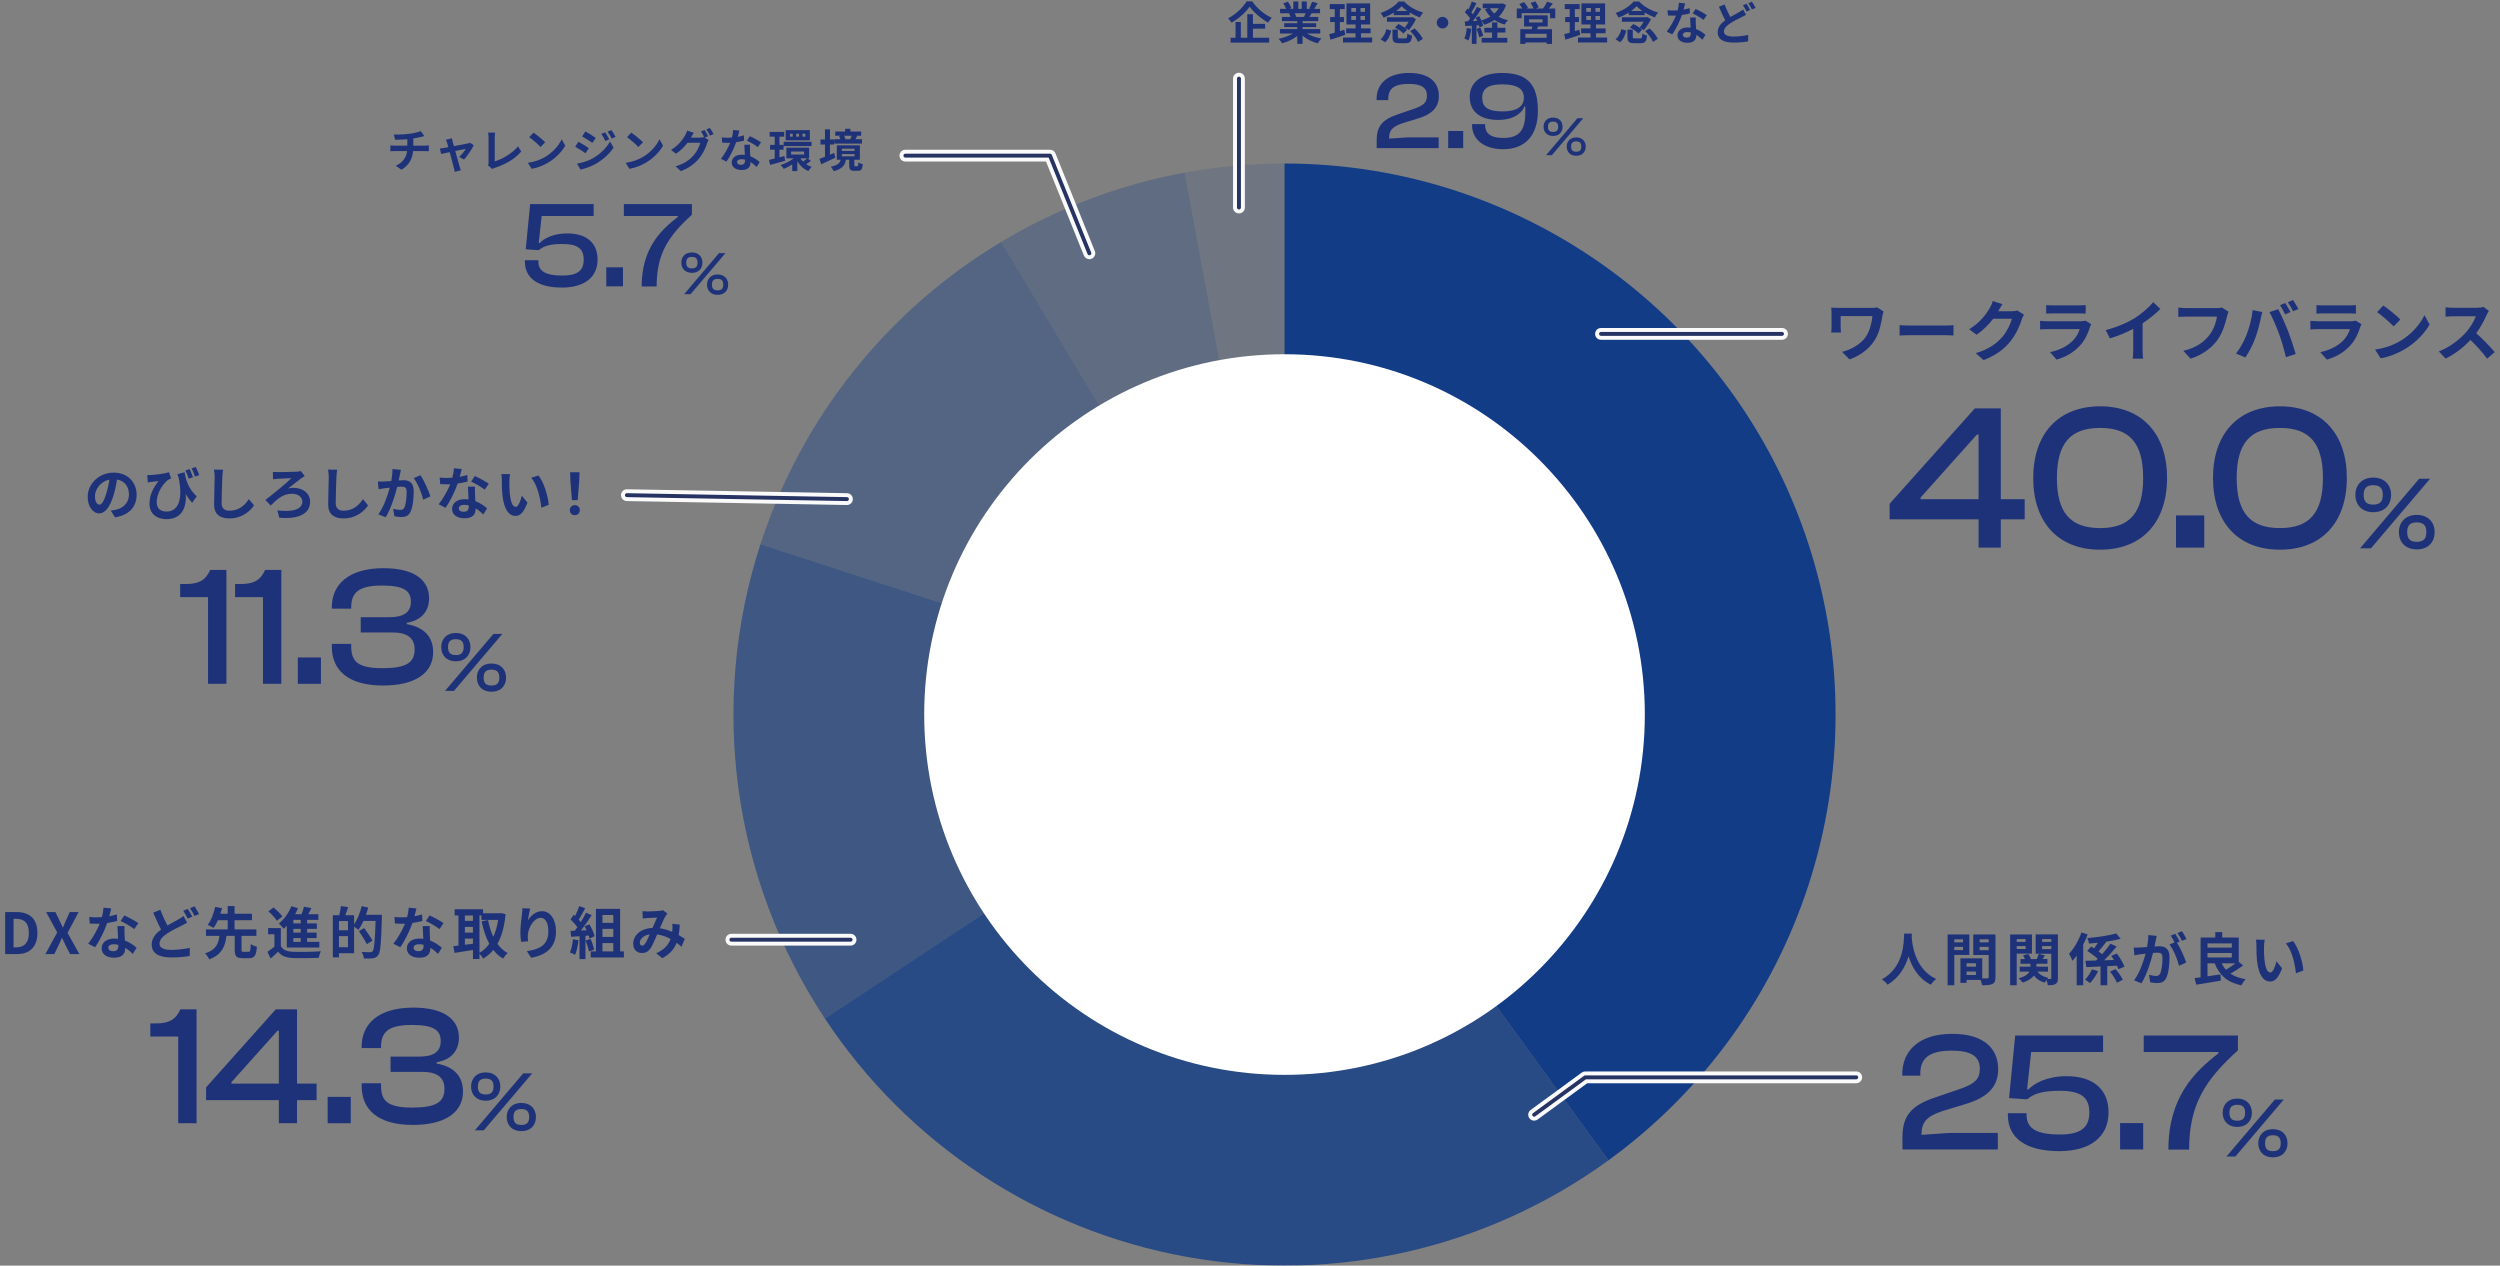 <?xml version="1.0" encoding="utf-8"?>
<!-- Generator: Adobe Illustrator 16.0.0, SVG Export Plug-In . SVG Version: 6.00 Build 0)  -->
<!DOCTYPE svg PUBLIC "-//W3C//DTD SVG 1.1//EN" "http://www.w3.org/Graphics/SVG/1.1/DTD/svg11.dtd">
<svg version="1.1" id="レイヤー_1" xmlns="http://www.w3.org/2000/svg" xmlns:xlink="http://www.w3.org/1999/xlink" x="0px"
	 y="0px" width="635.138px" height="321.531px" viewBox="0 0 635.138 321.531" enable-background="new 0 0 635.138 321.531"
	 xml:space="preserve">
<rect x="0" y="0" width="635.138" height="321.531" fill="#808080" stroke="none"/>
<path fill="#123C86" d="M326.334,41.542c60.648,0,114.4,39.053,133.142,96.734c18.743,57.681-1.788,120.87-50.854,156.519
	l-82.287-113.258V41.542z"/>
<g opacity="0.8">
	<g>
		<defs>
			<rect id="SVGID_1_" x="209.568" y="181.537" width="199.053" height="139.994"/>
		</defs>
		<clipPath id="SVGID_2_">
			<use xlink:href="#SVGID_1_"  overflow="visible"/>
		</clipPath>
		<path clip-path="url(#SVGID_2_)" fill="#123C86" d="M408.621,294.795c-30.902,22.451-69.637,31.301-107.223,24.496
			c-37.586-6.803-70.76-28.669-91.831-60.528l116.766-77.226L408.621,294.795z"/>
	</g>
</g>
<g opacity="0.6">
	<g>
		<defs>
			<rect id="SVGID_3_" x="186.338" y="138.275" width="139.996" height="120.489"/>
		</defs>
		<clipPath id="SVGID_4_">
			<use xlink:href="#SVGID_3_"  overflow="visible"/>
		</clipPath>
		<path clip-path="url(#SVGID_4_)" fill="#123C86" d="M209.567,258.765c-23.527-35.572-29.556-79.928-16.377-120.489l133.144,43.261
			L209.567,258.765z"/>
	</g>
</g>
<g opacity="0.4">
	<g>
		<defs>
			<rect id="SVGID_5_" x="193.191" y="61.487" width="133.143" height="120.05"/>
		</defs>
		<clipPath id="SVGID_6_">
			<use xlink:href="#SVGID_5_"  overflow="visible"/>
		</clipPath>
		<path clip-path="url(#SVGID_6_)" fill="#123C86" d="M193.191,138.276c10.441-32.133,32.151-59.407,61.124-76.788l72.018,120.049
			L193.191,138.276z"/>
	</g>
</g>
<g opacity="0.3">
	<g>
		<defs>
			<rect id="SVGID_7_" x="254.315" y="43.859" width="72.019" height="137.678"/>
		</defs>
		<clipPath id="SVGID_8_">
			<use xlink:href="#SVGID_7_"  overflow="visible"/>
		</clipPath>
		<path clip-path="url(#SVGID_8_)" fill="#123C86" d="M254.315,61.488c14.37-8.621,30.171-14.591,46.651-17.628l25.368,137.677
			L254.315,61.488z"/>
	</g>
</g>
<g opacity="0.15">
	<g>
		<defs>
			<rect id="SVGID_9_" x="300.966" y="41.542" width="25.368" height="139.995"/>
		</defs>
		<clipPath id="SVGID_10_">
			<use xlink:href="#SVGID_9_"  overflow="visible"/>
		</clipPath>
		<path clip-path="url(#SVGID_10_)" fill="#123C86" d="M300.966,43.859c8.368-1.542,16.858-2.317,25.368-2.317v139.994
			L300.966,43.859z"/>
	</g>
</g>
<path fill="#FFFFFF" d="M417.876,181.537c0,50.555-40.982,91.538-91.538,91.538s-91.539-40.983-91.539-91.538
	c0-50.555,40.983-91.539,91.539-91.539S417.876,130.982,417.876,181.537"/>
<g>
	<path fill="#1E327A" d="M478.232,80.256c-0.303,1.764-0.689,4.2-2,6.233c-1.394,2.201-3.679,3.881-6.367,4.821l-1.881-1.915
		c2.268-0.554,4.854-1.949,6.182-4.049c0.841-1.361,1.361-3.226,1.529-5.04h-8.064v2.806c0,0.252,0.018,0.857,0.067,1.377h-2.47
		c0.051-0.521,0.084-0.924,0.084-1.377v-3.545c0-0.454-0.033-0.974-0.084-1.411c0.538,0.034,1.277,0.067,2.066,0.067h8.03
		c0.571,0,1.143-0.034,1.597-0.118l1.612,1.025C478.434,79.383,478.282,80.021,478.232,80.256z"/>
	<path fill="#1E327A" d="M485.305,82.709h9.021c0.79,0,1.529-0.067,1.966-0.101v2.638c-0.403-0.017-1.26-0.084-1.966-0.084h-9.021
		c-0.957,0-2.083,0.033-2.704,0.084v-2.638C483.205,82.659,484.432,82.709,485.305,82.709z"/>
	<path fill="#1E327A" d="M507.699,78.997c-0.017,0.033-0.033,0.05-0.051,0.084h3.377c0.521,0,1.075-0.084,1.462-0.202l1.714,1.058
		c-0.186,0.319-0.42,0.79-0.555,1.21c-0.454,1.495-1.411,3.729-2.923,5.611c-1.597,1.949-3.629,3.495-6.788,4.738l-1.981-1.781
		c3.443-1.025,5.309-2.486,6.77-4.15c1.143-1.31,2.117-3.326,2.386-4.586h-4.721c-1.125,1.462-2.587,2.94-4.233,4.066l-1.882-1.395
		c2.94-1.797,4.401-3.965,5.242-5.41c0.252-0.42,0.604-1.193,0.756-1.764l2.452,0.806C508.338,77.871,507.9,78.627,507.699,78.997z"
		/>
	<path fill="#1E327A" d="M530.968,83.079c-0.504,1.63-1.227,3.259-2.486,4.654c-1.697,1.881-3.848,3.024-5.998,3.629l-1.663-1.898
		c2.521-0.521,4.536-1.63,5.813-2.94c0.907-0.924,1.429-1.966,1.73-2.907h-8.114c-0.403,0-1.243,0.017-1.948,0.084v-2.184
		c0.705,0.05,1.428,0.101,1.948,0.101h8.316c0.537,0,0.991-0.067,1.227-0.168l1.495,0.924
		C531.169,82.592,531.035,82.894,530.968,83.079z M521.593,77.585h6.469c0.521,0,1.344-0.017,1.814-0.084v2.167
		c-0.454-0.034-1.243-0.05-1.849-0.05h-6.435c-0.537,0-1.26,0.017-1.747,0.05v-2.167C520.316,77.568,521.022,77.585,521.593,77.585z
		"/>
	<path fill="#1E327A" d="M542.307,80.844c1.73-1.075,3.646-2.755,4.738-4.082l1.814,1.73c-1.277,1.26-2.89,2.571-4.52,3.646v6.787
		c0,0.739,0.033,1.781,0.151,2.201h-2.654c0.066-0.403,0.117-1.461,0.117-2.201v-5.376c-1.73,0.907-3.864,1.814-5.931,2.419
		l-1.058-2.117C537.973,83.079,540.442,81.987,542.307,80.844z"/>
	<path fill="#1E327A" d="M565.794,80.374c-0.387,1.646-1.126,4.25-2.52,6.115c-1.529,2.016-3.764,3.679-6.754,4.637l-1.831-1.999
		c3.326-0.79,5.225-2.251,6.585-3.948c1.109-1.395,1.748-3.31,1.966-4.737h-7.828c-0.757,0-1.563,0.033-2,0.067V78.14
		c0.504,0.05,1.462,0.134,2.017,0.134h7.762c0.336,0,0.873-0.017,1.327-0.134l1.646,1.058
		C566.013,79.534,565.878,80.021,565.794,80.374z"/>
	<path fill="#1E327A" d="M572.295,78.778l2.453,0.504c-0.151,0.487-0.336,1.311-0.403,1.68c-0.235,1.176-0.84,3.495-1.428,5.057
		c-0.604,1.63-1.596,3.545-2.486,4.805l-2.353-0.991c1.059-1.378,2.05-3.192,2.621-4.67
		C571.455,83.28,572.094,80.912,572.295,78.778z M576.563,79.282l2.234-0.722c0.688,1.293,1.848,3.881,2.486,5.51
		c0.588,1.512,1.479,4.2,1.949,5.863l-2.487,0.807c-0.47-2-1.075-4.116-1.747-5.931C578.36,83.045,577.268,80.559,576.563,79.282z
		 M581.904,79.282l-1.344,0.588c-0.353-0.689-0.856-1.697-1.311-2.335l1.327-0.554C580.998,77.602,581.586,78.66,581.904,79.282z
		 M583.921,78.509l-1.344,0.571c-0.336-0.689-0.891-1.68-1.345-2.302l1.327-0.554C582.997,76.863,583.618,77.921,583.921,78.509z"/>
	<path fill="#1E327A" d="M599.629,83.079c-0.504,1.63-1.227,3.259-2.486,4.654c-1.697,1.881-3.848,3.024-5.998,3.629l-1.663-1.898
		c2.521-0.521,4.536-1.63,5.813-2.94c0.907-0.924,1.429-1.966,1.73-2.907h-8.114c-0.403,0-1.243,0.017-1.948,0.084v-2.184
		c0.705,0.05,1.428,0.101,1.948,0.101h8.316c0.537,0,0.991-0.067,1.227-0.168l1.495,0.924
		C599.83,82.592,599.696,82.894,599.629,83.079z M590.254,77.585h6.469c0.521,0,1.344-0.017,1.814-0.084v2.167
		c-0.454-0.034-1.243-0.05-1.849-0.05h-6.435c-0.537,0-1.26,0.017-1.747,0.05v-2.167C588.978,77.568,589.684,77.585,590.254,77.585z
		"/>
	<path fill="#1E327A" d="M609.826,86.607c2.873-1.697,5.057-4.268,6.115-6.535l1.311,2.369c-1.276,2.268-3.511,4.586-6.216,6.216
		c-1.697,1.025-3.864,1.966-6.232,2.369l-1.411-2.217C606.013,88.438,608.197,87.581,609.826,86.607z M609.826,81.18l-1.713,1.748
		c-0.874-0.941-2.974-2.772-4.2-3.629l1.579-1.68C606.668,78.408,608.853,80.156,609.826,81.18z"/>
	<path fill="#1E327A" d="M631.733,80.038c-0.571,1.31-1.512,3.108-2.638,4.62c1.664,1.445,3.696,3.595,4.688,4.805l-1.915,1.663
		c-1.092-1.512-2.654-3.226-4.233-4.754c-1.781,1.881-4.016,3.629-6.317,4.721l-1.73-1.814c2.705-1.008,5.31-3.058,6.889-4.821
		c1.108-1.26,2.134-2.923,2.503-4.116h-5.695c-0.705,0-1.63,0.101-1.982,0.118v-2.386c0.454,0.067,1.479,0.118,1.982,0.118h5.931
		c0.723,0,1.395-0.101,1.73-0.218l1.377,1.025C632.188,79.181,631.885,79.702,631.733,80.038z"/>
</g>
<rect fill="none" width="635.138" height="321.531"/>
<g>
	<path fill="#1E327A" d="M502.664,139.125v-7.18h-22.597v-3.959l21.646-24.233h6.6v23.072h6.071v5.121h-6.071v7.18H502.664z
		 M502.664,126.824v-16.419h-0.422l-14.308,15.997v0.422H502.664z"/>
	<path fill="#1E327A" d="M516.552,121.438c0-11.192,6.335-18.214,17-18.214s17,7.022,17,18.214c0,11.246-6.335,18.214-17,18.214
		S516.552,132.684,516.552,121.438z M544.48,121.438c0-8.817-3.379-12.724-10.929-12.724s-10.981,3.907-10.981,12.724
		s3.432,12.724,10.981,12.724S544.48,130.255,544.48,121.438z"/>
	<path fill="#1E327A" d="M552.825,139.125v-8.183h7.18v8.183H552.825z"/>
	<path fill="#1E327A" d="M562.224,121.438c0-11.192,6.335-18.214,17-18.214s17,7.022,17,18.214c0,11.246-6.335,18.214-17,18.214
		S562.224,132.684,562.224,121.438z M590.152,121.438c0-8.817-3.379-12.724-10.929-12.724s-10.981,3.907-10.981,12.724
		s3.432,12.724,10.981,12.724S590.152,130.255,590.152,121.438z"/>
</g>
<g>
	<path fill="#1E327A" d="M598.392,125.718c0-2.429,1.61-4.382,4.54-4.382c2.957,0,4.54,1.954,4.54,4.382
		c0,2.481-1.583,4.408-4.54,4.408C600.002,130.126,598.392,128.2,598.392,125.718z M599.579,139.313l15.021-17.687h2.771
		l-15.021,17.687H599.579z M605.36,125.718c0-1.61-0.66-2.455-2.429-2.455s-2.429,0.845-2.429,2.455c0,1.637,0.66,2.481,2.429,2.481
		S605.36,127.355,605.36,125.718z M609.452,135.195c0-2.455,1.61-4.382,4.54-4.382c2.957,0,4.54,1.927,4.54,4.382
		c0,2.481-1.583,4.382-4.54,4.382C611.063,139.577,609.452,137.676,609.452,135.195z M616.421,135.195
		c0-1.637-0.66-2.481-2.429-2.481s-2.429,0.845-2.429,2.481s0.66,2.455,2.429,2.455S616.421,136.832,616.421,135.195z"/>
</g>
<g>
	<path fill="#1E327A" d="M485.718,237.182c-0.015,0.23-0.029,0.519-0.044,0.821c0.115,1.987,0.836,8.196,6.209,10.717
		c-0.533,0.403-1.052,0.993-1.325,1.454c-3.256-1.613-4.869-4.58-5.676-7.23c-0.777,2.593-2.29,5.373-5.329,7.23
		c-0.303-0.446-0.864-0.965-1.44-1.368c5.747-3.183,5.546-9.723,5.646-11.624H485.718z"/>
	<path fill="#1E327A" d="M496.501,242.598v7.706h-1.699v-12.906h5.517v5.2H496.501z M496.501,238.637v0.764h2.219v-0.764H496.501z
		 M498.72,241.373v-0.82h-2.219v0.82H498.72z M506.959,248.273c0,0.922-0.188,1.426-0.764,1.699
		c-0.562,0.288-1.397,0.331-2.636,0.331c-0.044-0.36-0.202-0.893-0.375-1.339h-3.572v0.734h-1.556v-6.223h0.706v-0.015l4.84,0.015
		v5.099c0.562,0.015,1.095,0.015,1.282,0c0.259,0,0.346-0.086,0.346-0.316v-5.632h-3.918v-5.229h5.646V248.273z M501.989,244.729
		h-2.377v0.864h2.377V244.729z M501.989,247.711v-0.893h-2.377v0.893H501.989z M502.939,238.637v0.764h2.291v-0.764H502.939z
		 M505.23,241.402v-0.85h-2.291v0.85H505.23z"/>
	<path fill="#1E327A" d="M512.356,242.267v8.037h-1.671v-12.906h5.545v4.869H512.356z M512.356,238.579v0.706h2.261v-0.706H512.356z
		 M514.617,241.1v-0.749h-2.261v0.749H514.617z M522.828,248.489c0,0.792-0.13,1.224-0.591,1.498
		c-0.461,0.273-1.095,0.316-1.987,0.316c-0.029-0.36-0.188-0.907-0.346-1.339c-0.173,0.244-0.346,0.489-0.447,0.691
		c-1.195-0.346-2.088-0.951-2.722-1.815c-0.505,0.677-1.383,1.311-2.881,1.801c-0.202-0.317-0.648-0.836-0.994-1.109
		c1.613-0.433,2.377-1.052,2.723-1.686h-2.464v-1.253h2.723v-0.749h-2.521v-1.195h1.124c-0.13-0.317-0.289-0.648-0.476-0.937
		l1.311-0.36c0.288,0.375,0.562,0.894,0.691,1.297h1.498c0.173-0.433,0.374-0.951,0.489-1.312l1.57,0.404
		c-0.216,0.316-0.432,0.633-0.619,0.907h1.253v1.195h-2.794v0.749h2.938v1.253h-2.68c0.576,0.778,1.527,1.34,2.751,1.57
		c-0.086,0.087-0.187,0.188-0.273,0.303c0.346,0.015,0.678,0.015,0.807,0c0.173,0,0.23-0.072,0.23-0.245v-6.165h-3.961v-4.912h5.646
		V248.489z M518.81,238.579v0.706h2.333v-0.706H518.81z M521.143,241.129v-0.778h-2.333v0.778H521.143z"/>
	<path fill="#1E327A" d="M530.385,237.383c-0.316,0.865-0.705,1.758-1.138,2.622v10.299h-1.656v-7.533
		c-0.346,0.489-0.706,0.937-1.066,1.325c-0.144-0.403-0.604-1.368-0.878-1.771c1.253-1.325,2.448-3.371,3.154-5.431L530.385,237.383
		z M533.05,246.746c-0.548,1.052-1.311,2.232-2.06,3.011c-0.332-0.274-0.908-0.648-1.282-0.851c0.691-0.705,1.397-1.814,1.757-2.65
		L533.05,246.746z M535.354,245.464v4.84h-1.7v-4.768l-3.601,0.173l-0.245-1.613l2.693-0.072c0.145-0.144,0.289-0.273,0.433-0.432
		c-0.691-0.648-1.786-1.44-2.665-2.017l0.994-1.109c0.245,0.144,0.504,0.303,0.764,0.476c0.316-0.433,0.648-0.937,0.95-1.426
		c-0.763,0.071-1.526,0.144-2.247,0.201c-0.058-0.403-0.259-1.022-0.446-1.397c2.593-0.216,5.531-0.647,7.36-1.181l1.124,1.368
		c-1.095,0.303-2.377,0.533-3.702,0.734l0.058,0.029c-0.648,0.821-1.368,1.743-1.974,2.435c0.346,0.244,0.648,0.489,0.908,0.705
		c0.792-0.893,1.555-1.844,2.117-2.664l1.57,0.72c-0.951,1.181-2.089,2.435-3.17,3.5c0.807-0.028,1.643-0.058,2.479-0.086
		c-0.217-0.375-0.461-0.735-0.691-1.066l1.426-0.562c0.777,1.008,1.599,2.391,1.944,3.327l-1.541,0.663
		c-0.087-0.26-0.202-0.576-0.36-0.908L535.354,245.464z M537.457,246.185c0.691,0.821,1.527,1.959,1.858,2.722l-1.498,0.764
		c-0.288-0.777-1.065-1.959-1.757-2.823L537.457,246.185z"/>
	<path fill="#1E327A" d="M547.666,238.968c-0.087,0.433-0.202,0.965-0.303,1.483c0.49-0.028,0.907-0.058,1.21-0.058
		c1.526,0,2.607,0.677,2.607,2.751c0,1.7-0.202,4.033-0.821,5.287c-0.476,1.008-1.268,1.325-2.362,1.325
		c-0.548,0-1.239-0.101-1.729-0.202l-0.303-1.901c0.548,0.159,1.383,0.303,1.758,0.303c0.489,0,0.85-0.144,1.08-0.619
		c0.389-0.821,0.591-2.564,0.591-3.99c0-1.152-0.504-1.311-1.397-1.311c-0.23,0-0.591,0.028-1.009,0.058
		c-0.547,2.189-1.613,5.604-2.938,7.721l-1.873-0.749c1.397-1.888,2.391-4.797,2.924-6.771c-0.519,0.058-0.979,0.115-1.238,0.145
		c-0.418,0.072-1.167,0.173-1.613,0.244l-0.173-1.959c0.532,0.044,1.008,0.015,1.541,0c0.446-0.014,1.124-0.057,1.858-0.129
		c0.201-1.08,0.331-2.132,0.303-3.039l2.146,0.216C547.839,238.146,547.738,238.607,547.666,238.968z M553.773,239.198l-0.706,0.303
		c0.864,1.339,1.944,3.745,2.348,5.026l-1.829,0.836c-0.375-1.599-1.397-4.134-2.42-5.401l1.297-0.562
		c-0.289-0.548-0.648-1.239-0.98-1.7l1.139-0.476C552.98,237.758,553.5,238.665,553.773,239.198z M555.487,238.535l-1.138,0.49
		c-0.303-0.591-0.764-1.44-1.167-1.988l1.152-0.461C554.709,237.124,555.242,238.031,555.487,238.535z"/>
	<path fill="#1E327A" d="M569.887,245.263c-0.979,0.749-2.175,1.513-3.227,2.089c1.008,0.691,2.29,1.166,3.86,1.426
		c-0.374,0.359-0.85,1.08-1.08,1.556c-3.587-0.749-5.575-2.55-6.784-5.589h-1.83v3.299c1.066-0.145,2.204-0.317,3.299-0.505
		l0.101,1.599c-2.189,0.39-4.537,0.735-6.266,1.023l-0.418-1.671c0.461-0.058,0.966-0.115,1.527-0.202v-10.098h3.73v-1.383h1.771
		v1.383h4.192v6.194L569.887,245.263z M560.826,239.674v1.065h6.18v-1.065H560.826z M560.826,243.246h6.18v-1.139h-6.18V243.246z
		 M564.428,244.744c0.288,0.604,0.648,1.152,1.095,1.627c0.777-0.461,1.656-1.051,2.376-1.627H564.428z"/>
	<path fill="#1E327A" d="M575.184,240.509c-0.015,0.937,0,2.017,0.086,3.054c0.202,2.074,0.635,3.5,1.542,3.5
		c0.677,0,1.253-1.685,1.526-2.837l1.44,1.757c-0.95,2.507-1.858,3.385-3.011,3.385c-1.584,0-2.952-1.426-3.355-5.286
		c-0.145-1.325-0.158-3.011-0.158-3.889c0-0.403-0.029-1.022-0.115-1.47l2.218,0.029
		C575.256,239.271,575.184,240.105,575.184,240.509z M585.18,246.545l-1.887,0.734c-0.23-2.319-0.994-5.819-2.563-7.605l1.829-0.591
		C583.927,240.739,585.021,244.341,585.18,246.545z"/>
</g>
<g>
	<path fill="#1E327A" d="M483.326,292.023v-3.067c0-5.356,2.116-8.034,8.078-10.064l6.911-2.376
		c3.456-1.253,4.666-2.419,4.666-4.968c0-3.067-1.987-4.622-7.171-4.622c-5.789,0-7.948,2.03-7.948,5.831v0.519h-4.579v-0.432
		c0-5.356,3.672-10.194,12.7-10.194c8.207,0,11.663,3.888,11.663,8.984c0,4.752-3.067,7.258-8.164,8.813l-6.091,1.857
		c-3.889,1.34-5.228,2.722-5.228,6.005l6.998-0.476h12.397v4.19H483.326z"/>
	<path fill="#1E327A" d="M510.11,283.298v-0.476h4.752v0.476c0,3.412,2.592,4.924,8.38,4.924c5.185,0,7.56-1.555,7.56-5.615
		c0-3.975-2.289-5.486-7.56-5.486c-4.146,0-6.565,0.691-8.207,2.16l-0.303-0.087v0.087l-4.319-0.303l1.555-15.896h22.333v4.19
		h-18.272l-1.036,9.46l0.346,0.043c1.469-1.598,4.838-3.369,9.633-3.369c6.738,0,10.713,3.24,10.713,9.201
		c0,6.004-4.363,9.849-12.527,9.849C514.689,292.455,510.11,289.129,510.11,283.298z"/>
	<path fill="#1E327A" d="M538.621,292.023v-6.695h5.875v6.695H538.621z"/>
	<path fill="#1E327A" d="M550.89,292.066c0-13.435,6.782-19.871,12.7-24.449v-0.346h-18.964v-4.19h23.932v3.758
		c-8.337,7.56-12.397,13.78-12.397,25.228H550.89z"/>
</g>
<g>
	<path fill="#1E327A" d="M564.674,282.692c0-1.988,1.318-3.587,3.717-3.587c2.42,0,3.717,1.599,3.717,3.587
		c0,2.03-1.297,3.608-3.717,3.608C565.992,286.301,564.674,284.723,564.674,282.692z M565.646,293.819l12.294-14.477h2.269
		l-12.294,14.477H565.646z M570.379,282.692c0-1.318-0.541-2.01-1.988-2.01s-1.988,0.691-1.988,2.01c0,1.339,0.541,2.03,1.988,2.03
		S570.379,284.031,570.379,282.692z M573.728,290.449c0-2.01,1.317-3.587,3.716-3.587c2.42,0,3.717,1.577,3.717,3.587
		c0,2.03-1.297,3.586-3.717,3.586C575.045,294.035,573.728,292.479,573.728,290.449z M579.432,290.449
		c0-1.34-0.54-2.031-1.988-2.031c-1.447,0-1.987,0.691-1.987,2.031c0,1.339,0.54,2.009,1.987,2.009
		C578.892,292.458,579.432,291.788,579.432,290.449z"/>
</g>
<g>
	<path fill="#1E327A" d="M103.973,33.999c1.152-0.161,2.327-0.426,2.903-0.691l0.945,1.267c-0.392,0.092-0.691,0.173-0.887,0.219
		c-0.564,0.15-1.244,0.276-1.936,0.38v1.832h2.903c0.253,0,0.795-0.046,1.048-0.069v1.486c-0.311-0.023-0.703-0.046-1.014-0.046
		h-2.984c-0.173,1.936-1.002,3.571-2.949,4.746l-1.463-1.002c1.751-0.807,2.673-2.039,2.892-3.744h-3.168
		c-0.357,0-0.783,0.023-1.083,0.046v-1.486c0.311,0.034,0.703,0.069,1.06,0.069h3.249V35.37c-1.106,0.092-2.315,0.126-3.087,0.15
		l-0.357-1.336C100.92,34.206,102.706,34.183,103.973,33.999z"/>
	<path fill="#1E327A" d="M115.009,36.015c0.081,0.276,0.185,0.668,0.311,1.118c1.463-0.277,3.076-0.588,3.525-0.691
		c0.207-0.035,0.426-0.104,0.587-0.184l0.922,0.656c-0.484,1.014-1.647,2.742-2.454,3.606l-1.267-0.633
		c0.587-0.53,1.394-1.509,1.705-2.074c-0.277,0.046-1.429,0.288-2.673,0.542c0.438,1.59,0.933,3.364,1.106,3.963
		c0.069,0.196,0.219,0.714,0.311,0.945l-1.567,0.392c-0.035-0.311-0.115-0.691-0.208-1.014c-0.172-0.622-0.645-2.419-1.06-3.986
		c-0.968,0.208-1.809,0.38-2.154,0.461l-0.357-1.382c0.369-0.035,0.68-0.069,1.06-0.139c0.161-0.023,0.576-0.092,1.106-0.196
		c-0.115-0.449-0.219-0.818-0.299-1.071c-0.081-0.299-0.196-0.576-0.323-0.818l1.543-0.369
		C114.871,35.404,114.939,35.715,115.009,36.015z"/>
	<path fill="#1E327A" d="M124.121,41.245v-6.244c0-0.438-0.057-0.979-0.126-1.313h1.809c-0.069,0.449-0.115,0.864-0.115,1.313v5.991
		c1.878-0.542,4.447-2.016,5.921-3.813l0.818,1.302c-1.579,1.89-3.963,3.26-6.682,4.147c-0.161,0.058-0.415,0.138-0.68,0.311
		l-1.094-0.945C124.11,41.706,124.121,41.51,124.121,41.245z"/>
	<path fill="#1E327A" d="M138.51,39.862c1.97-1.164,3.468-2.926,4.193-4.481l0.899,1.625c-0.875,1.555-2.408,3.145-4.263,4.263
		c-1.164,0.703-2.65,1.348-4.274,1.625l-0.968-1.521C135.895,41.118,137.393,40.531,138.51,39.862z M138.51,36.142l-1.175,1.198
		c-0.599-0.645-2.039-1.901-2.88-2.488l1.083-1.152C136.344,34.241,137.842,35.438,138.51,36.142z"/>
	<path fill="#1E327A" d="M149.592,37.639l-0.841,1.29c-0.656-0.46-1.854-1.232-2.626-1.647l0.83-1.267
		C147.737,36.429,149.004,37.224,149.592,37.639z M150.514,40.266c1.958-1.094,3.571-2.673,4.481-4.32l0.887,1.566
		c-1.06,1.602-2.696,3.053-4.574,4.147c-1.175,0.657-2.834,1.233-3.848,1.417l-0.864-1.509
		C147.887,41.349,149.27,40.957,150.514,40.266z M151.355,35.036l-0.853,1.267c-0.646-0.449-1.843-1.221-2.604-1.647l0.83-1.267
		C149.488,33.803,150.756,34.609,151.355,35.036z M154.788,35.393l-1.002,0.426c-0.334-0.726-0.599-1.221-1.014-1.809l0.967-0.403
		C154.062,34.091,154.523,34.863,154.788,35.393z M156.401,34.771l-0.979,0.438c-0.369-0.726-0.657-1.175-1.083-1.751l0.979-0.403
		C155.675,33.515,156.124,34.264,156.401,34.771z"/>
	<path fill="#1E327A" d="M163.358,39.862c1.97-1.164,3.468-2.926,4.193-4.481l0.899,1.625c-0.875,1.555-2.408,3.145-4.263,4.263
		c-1.164,0.703-2.65,1.348-4.274,1.625l-0.968-1.521C160.743,41.118,162.241,40.531,163.358,39.862z M163.358,36.142l-1.175,1.198
		c-0.599-0.645-2.039-1.901-2.88-2.488l1.083-1.152C161.193,34.241,162.69,35.438,163.358,36.142z"/>
	<path fill="#1E327A" d="M179.901,34.598l-0.852,0.357l0.979,0.599c-0.127,0.219-0.288,0.542-0.38,0.83
		c-0.311,1.025-0.968,2.558-2.016,3.836c-1.094,1.348-2.477,2.396-4.643,3.26l-1.359-1.221c2.35-0.703,3.629-1.705,4.643-2.857
		c0.784-0.887,1.452-2.281,1.636-3.134h-3.237c-0.772,1.002-1.774,2.016-2.915,2.788l-1.291-0.968
		c2.016-1.221,3.03-2.719,3.594-3.709c0.173-0.276,0.415-0.807,0.519-1.198l1.693,0.553c-0.276,0.403-0.576,0.921-0.703,1.175
		c-0.011,0.023-0.023,0.035-0.035,0.058h2.304c0.357,0,0.749-0.058,1.002-0.138l0.081,0.046c-0.23-0.46-0.553-1.071-0.841-1.486
		l0.91-0.369C179.279,33.434,179.694,34.171,179.901,34.598z M181.284,34.068l-0.91,0.392c-0.242-0.484-0.611-1.152-0.933-1.59
		l0.91-0.369C180.65,32.927,181.076,33.665,181.284,34.068z"/>
	<path fill="#1E327A" d="M187.435,34.759c0.564-0.104,1.106-0.23,1.555-0.369l0.046,1.336c-0.53,0.138-1.244,0.288-2.016,0.403
		c-0.553,1.613-1.532,3.629-2.466,4.931l-1.394-0.714c0.91-1.129,1.843-2.822,2.35-4.066c-0.208,0.011-0.403,0.011-0.599,0.011
		c-0.473,0-0.945-0.011-1.44-0.046l-0.104-1.336c0.496,0.058,1.106,0.081,1.532,0.081c0.346,0,0.691-0.011,1.048-0.046
		c0.162-0.634,0.288-1.325,0.311-1.924l1.59,0.161C187.758,33.549,187.608,34.137,187.435,34.759z M190.545,38.238
		c0.012,0.334,0.046,0.887,0.069,1.463c0.991,0.369,1.797,0.945,2.385,1.475l-0.772,1.233c-0.403-0.369-0.922-0.853-1.555-1.233
		c0,0.035,0,0.081,0,0.115c0,1.071-0.588,1.901-2.224,1.901c-1.428,0-2.558-0.634-2.558-1.901c0-1.129,0.945-1.993,2.546-1.993
		c0.276,0,0.53,0.023,0.795,0.046c-0.046-0.853-0.104-1.878-0.127-2.581h1.44C190.511,37.248,190.534,37.731,190.545,38.238z
		 M188.241,41.867c0.795,0,1.037-0.438,1.037-1.071c0-0.069,0-0.139,0-0.23c-0.3-0.069-0.611-0.115-0.933-0.115
		c-0.668,0-1.095,0.299-1.095,0.703C187.25,41.579,187.608,41.867,188.241,41.867z M189.762,35.738l0.737-1.141
		c0.83,0.357,2.258,1.141,2.845,1.567l-0.818,1.209C191.859,36.844,190.545,36.095,189.762,35.738z"/>
	<path fill="#1E327A" d="M199.462,40.853c-1.313,0.38-2.707,0.761-3.813,1.037l-0.288-1.267c0.415-0.092,0.91-0.208,1.452-0.346
		v-2.258h-1.175V36.81h1.175v-2.097h-1.279v-1.198h3.687v1.198h-1.198v2.097h1.048v1.209h-1.048v1.958l1.267-0.334L199.462,40.853z
		 M206.029,40.876c-0.403,0.311-0.853,0.61-1.221,0.829c0.426,0.288,0.898,0.53,1.405,0.691c-0.276,0.242-0.657,0.726-0.853,1.06
		c-1.187-0.473-2.131-1.371-2.799-2.477v2.477h-1.291v-1.682c-0.703,0.461-1.451,0.853-2.154,1.129
		c-0.173-0.288-0.541-0.737-0.806-0.979c1.152-0.346,2.419-0.991,3.341-1.705h-1.866v-2.696h5.771v2.696h-0.426L206.029,40.876z
		 M199.093,36.026h7.085v1.083h-7.085V36.026z M205.752,35.646H199.6v-2.592h6.152V35.646z M201.397,33.976h-0.703v0.749h0.703
		V33.976z M200.983,39.252h3.306v-0.749h-3.306V39.252z M202.999,33.976h-0.726v0.749h0.726V33.976z M203.344,40.22
		c0.185,0.299,0.415,0.576,0.68,0.841c0.346-0.242,0.761-0.587,1.025-0.841H203.344z M204.612,33.976h-0.749v0.749h0.749V33.976z"/>
	<path fill="#1E327A" d="M212.226,40.059c-1.209,0.587-2.534,1.187-3.583,1.67l-0.461-1.371c0.392-0.138,0.875-0.323,1.405-0.53
		v-3.111h-1.141v-1.29h1.141v-2.569h1.268v2.569h1.048v1.29h-1.048v2.592c0.357-0.15,0.714-0.311,1.071-0.461L212.226,40.059z
		 M217.802,42.236c0.184,0,0.242-0.115,0.265-0.991c0.253,0.196,0.784,0.415,1.141,0.484c-0.126,1.325-0.449,1.67-1.256,1.67h-0.898
		c-1.083,0-1.313-0.38-1.313-1.475v-1.348h-0.818c-0.253,1.382-0.921,2.35-3.122,2.915c-0.126-0.334-0.484-0.887-0.749-1.152
		c1.809-0.346,2.315-0.921,2.523-1.763h-0.979v-3.652h5.864v3.652h-1.417v1.336c0,0.288,0.035,0.323,0.242,0.323H217.802z
		 M218.989,36.476h-7.039v-1.118h1.521c-0.058-0.253-0.173-0.553-0.288-0.783l0.426-0.092h-1.405v-1.06h2.5V32.72h1.348v0.703h2.73
		v1.06h-1.302l0.288,0.058c-0.15,0.311-0.3,0.587-0.426,0.818h1.647V36.476z M213.874,38.342h3.237v-0.576h-3.237V38.342z
		 M213.874,39.724h3.237v-0.587h-3.237V39.724z M214.461,34.482c0.15,0.276,0.265,0.599,0.323,0.841l-0.15,0.035h1.463l-0.058-0.011
		c0.115-0.253,0.253-0.588,0.346-0.864H214.461z"/>
</g>
<g>
	<path fill="#1E327A" d="M133.345,66.448v-0.343h3.432v0.343c0,2.465,1.873,3.557,6.054,3.557c3.745,0,5.461-1.123,5.461-4.057
		c0-2.871-1.654-3.963-5.461-3.963c-2.996,0-4.743,0.5-5.929,1.561l-0.218-0.063v0.063l-3.121-0.219l1.124-11.483h16.132v3.027
		H137.62l-0.749,6.833l0.25,0.031c1.061-1.154,3.495-2.434,6.958-2.434c4.868,0,7.739,2.34,7.739,6.646
		c0,4.337-3.151,7.115-9.049,7.115C136.653,73.063,133.345,70.661,133.345,66.448z"/>
	<path fill="#1E327A" d="M154.03,72.751v-4.836h4.244v4.836H154.03z"/>
	<path fill="#1E327A" d="M163.016,72.783c0-9.705,4.899-14.354,9.174-17.662v-0.25h-13.699v-3.027h17.287v2.715
		c-6.022,5.46-8.956,9.954-8.956,18.223H163.016z"/>
</g>
<g>
	<path fill="#1E327A" d="M173.096,66.719c0-1.435,0.951-2.588,2.682-2.588c1.747,0,2.682,1.154,2.682,2.588
		c0,1.466-0.936,2.604-2.682,2.604C174.047,69.324,173.096,68.185,173.096,66.719z M173.797,74.75l8.873-10.448h1.638l-8.874,10.448
		H173.797z M177.212,66.719c0-0.951-0.39-1.45-1.435-1.45s-1.435,0.499-1.435,1.45c0,0.967,0.39,1.466,1.435,1.466
		S177.212,67.686,177.212,66.719z M179.63,72.318c0-1.45,0.951-2.589,2.682-2.589c1.747,0,2.682,1.139,2.682,2.589
		c0,1.466-0.936,2.588-2.682,2.588C180.581,74.906,179.63,73.784,179.63,72.318z M183.747,72.318c0-0.967-0.39-1.466-1.435-1.466
		s-1.435,0.499-1.435,1.466s0.39,1.45,1.435,1.45S183.747,73.285,183.747,72.318z"/>
</g>
<g>
	<defs>
		<rect id="SVGID_11_" width="635.138" height="321.531"/>
	</defs>
	<clipPath id="SVGID_12_">
		<use xlink:href="#SVGID_11_"  overflow="visible"/>
	</clipPath>
	<g clip-path="url(#SVGID_12_)">
		<path fill="#1E327A" d="M318.124,0.334c1.244,1.82,3.133,3.387,4.977,4.182c-0.346,0.357-0.657,0.807-0.922,1.233
			c-1.785-0.991-3.71-2.65-4.7-4.067c-0.933,1.406-2.708,3.007-4.608,4.078c-0.173-0.311-0.564-0.818-0.864-1.106
			c1.993-1.025,3.848-2.857,4.712-4.32H318.124z M318.319,9.585h4.124v1.245h-9.803V9.585h1.255V5.587h1.348v3.998h1.636V3.606h1.44
			v2.465h3.088v1.21h-3.088V9.585z"/>
		<path fill="#1E327A" d="M332.063,8.514c0.979,0.599,2.315,1.048,3.651,1.256c-0.311,0.299-0.714,0.875-0.921,1.244
			c-1.417-0.357-2.812-1.048-3.871-1.947v2.074h-1.348V9.136c-1.071,0.841-2.489,1.509-3.859,1.867
			c-0.196-0.334-0.588-0.864-0.876-1.141c1.29-0.265,2.649-0.749,3.641-1.348h-3.307V7.385h4.401V6.878h-3.318V5.887h3.318V5.369
			h-3.895V4.297h2.189c-0.093-0.288-0.242-0.634-0.392-0.898l0.138-0.023h-2.407V2.258h1.543c-0.161-0.438-0.46-0.991-0.714-1.429
			l1.175-0.403c0.334,0.496,0.715,1.175,0.876,1.625l-0.564,0.208h1.048V0.38h1.279v1.878h0.853V0.38h1.29v1.878h1.025l-0.415-0.127
			c0.276-0.472,0.564-1.164,0.726-1.67l1.44,0.346c-0.322,0.53-0.634,1.048-0.898,1.452h1.497v1.117h-2.165
			c-0.185,0.334-0.369,0.646-0.542,0.922h2.258v1.071h-3.997v0.519h3.456v0.991h-3.456v0.507h4.481v1.129H332.063z M328.93,3.375
			c0.161,0.3,0.312,0.646,0.392,0.887l-0.195,0.035h2.154c0.138-0.276,0.276-0.611,0.402-0.922H328.93z"/>
		<path fill="#1E327A" d="M341.763,8.836c-1.268,0.449-2.649,0.887-3.756,1.244l-0.311-1.394c0.403-0.104,0.875-0.23,1.405-0.38
			V5.599h-1.164V4.343h1.164V2.316h-1.268V1.037h3.802v1.279h-1.232v2.027h1.037v1.256h-1.037v2.304
			c0.38-0.115,0.761-0.23,1.129-0.357L341.763,8.836z M348.605,9.539v1.244h-7.407V9.539h3.18V8.445h-2.385V7.212h2.385V6.221
			h-2.304V0.864h6.014v5.357h-2.316v0.991h2.442v1.233h-2.442v1.094H348.605z M343.307,2.996h1.187V2.028h-1.187V2.996z
			 M343.307,5.058h1.187V4.067h-1.187V5.058z M346.785,2.028h-1.14v0.968h1.14V2.028z M346.785,4.067h-1.14v0.991h1.14V4.067z"/>
		<path fill="#1E327A" d="M350.736,9.965c0.761-0.587,1.256-1.567,1.486-2.569l1.232,0.392c-0.265,1.117-0.714,2.247-1.566,2.949
			L350.736,9.965z M354.089,3.214c-0.795,0.496-1.693,0.933-2.581,1.267c-0.161-0.345-0.483-0.875-0.76-1.187
			c1.866-0.61,3.675-1.797,4.573-2.903h1.417c1.268,1.348,3.053,2.304,4.815,2.788c-0.311,0.357-0.622,0.853-0.841,1.256
			c-0.817-0.299-1.739-0.749-2.58-1.256v0.668h-4.044V3.214z M359.733,4.885c-0.414,0.887-1.187,2.028-1.809,2.776
			c-0.265-0.207-0.737-0.495-1.06-0.645c0.357-0.415,0.714-0.968,1.002-1.486h-5.507V4.378h6.244l0.22-0.058L359.733,4.885z
			 M357.015,9.747c0.403,0,0.484-0.15,0.53-1.221c0.265,0.219,0.841,0.426,1.21,0.507c-0.161,1.544-0.519,1.936-1.613,1.936h-1.647
			c-1.394,0-1.728-0.38-1.728-1.579V7.523h1.359v1.855c0,0.322,0.08,0.369,0.529,0.369H357.015z M355.252,6.095
			c0.795,0.357,1.752,0.967,2.224,1.475l-0.933,0.967c-0.415-0.495-1.359-1.152-2.154-1.543L355.252,6.095z M357.533,2.788
			c-0.564-0.392-1.06-0.806-1.439-1.209c-0.357,0.403-0.83,0.818-1.371,1.209H357.533z M359.389,7.224
			c0.829,0.772,1.739,1.843,2.085,2.661l-1.222,0.76c-0.299-0.795-1.163-1.936-1.993-2.753L359.389,7.224z"/>
		<path fill="#1E327A" d="M367.959,5.76c0,0.807-0.668,1.475-1.475,1.475c-0.806,0-1.475-0.668-1.475-1.475
			c0-0.806,0.669-1.475,1.475-1.475C367.291,4.286,367.959,4.954,367.959,5.76z"/>
		<path fill="#1E327A" d="M373.766,7.316c-0.115,1.083-0.357,2.235-0.691,2.972c-0.242-0.15-0.749-0.392-1.049-0.496
			c0.334-0.68,0.519-1.705,0.611-2.673L373.766,7.316z M382.624,1.268c-0.414,1.221-1.06,2.2-1.877,2.984
			c0.69,0.392,1.485,0.691,2.361,0.875c-0.288,0.265-0.656,0.783-0.841,1.106c-0.968-0.265-1.832-0.646-2.569-1.152
			c-0.783,0.519-1.67,0.91-2.627,1.21c-0.149-0.311-0.46-0.818-0.726-1.106c0.219,0.495,0.403,0.991,0.473,1.359l-0.968,0.438
			c-0.034-0.173-0.081-0.369-0.149-0.587l-0.588,0.046v4.712h-1.187V6.521l-1.671,0.104l-0.115-1.187l0.83-0.035
			c0.173-0.219,0.356-0.472,0.541-0.737c-0.334-0.496-0.887-1.106-1.359-1.567l0.657-0.933c0.08,0.069,0.172,0.15,0.265,0.23
			c0.322-0.634,0.645-1.394,0.841-2.004l1.187,0.438c-0.415,0.784-0.875,1.67-1.29,2.316c0.149,0.161,0.276,0.322,0.392,0.46
			c0.392-0.645,0.761-1.302,1.025-1.866l1.117,0.519c-0.634,1.002-1.429,2.166-2.154,3.099l1.106-0.046
			c-0.127-0.288-0.266-0.576-0.403-0.83l0.91-0.38c0.184,0.322,0.368,0.691,0.529,1.06c0.83-0.219,1.602-0.541,2.293-0.956
			c-0.541-0.542-0.991-1.164-1.359-1.878l0.737-0.242h-1.313V0.91h4.77l0.242-0.058L382.624,1.268z M376.104,7.028
			c0.288,0.657,0.588,1.498,0.715,2.074l-1.014,0.369c-0.104-0.576-0.403-1.463-0.668-2.143L376.104,7.028z M380.412,9.62h2.523
			v1.198h-6.509V9.62h2.638V8.272h-1.958v-1.21h1.958V5.691h1.348v1.371h2.051v1.21h-2.051V9.62z M378.535,2.085
			c0.276,0.507,0.656,0.968,1.105,1.371c0.449-0.403,0.829-0.864,1.129-1.371H378.535z"/>
		<path fill="#1E327A" d="M395.123,2.166V4.62h-1.325V3.33h-7.2V4.62h-1.255V2.166h1.405c-0.208-0.369-0.496-0.783-0.761-1.117
			l1.187-0.519c0.381,0.438,0.83,1.048,1.025,1.475l-0.368,0.161h1.773c-0.161-0.415-0.472-0.979-0.748-1.417l1.197-0.403
			c0.335,0.449,0.715,1.106,0.876,1.521l-0.807,0.299h1.89c0.368-0.495,0.807-1.187,1.025-1.74l1.475,0.461
			c-0.334,0.438-0.68,0.899-1.002,1.279H395.123z M390.78,6.717c-0.093,0.253-0.196,0.484-0.3,0.703h3.813v3.744h-1.359v-0.38
			h-5.403v0.38h-1.302V7.419h2.892c0.058-0.23,0.127-0.472,0.173-0.703h-2.097V3.894h6.014v2.823H390.78z M392.935,8.594h-5.403
			v1.002h5.403V8.594z M388.465,5.714h3.421V4.908h-3.421V5.714z"/>
		<path fill="#1E327A" d="M401.459,8.836c-1.268,0.449-2.649,0.887-3.756,1.244l-0.311-1.394c0.403-0.104,0.875-0.23,1.405-0.38
			V5.599h-1.164V4.343h1.164V2.316h-1.268V1.037h3.802v1.279H400.1v2.027h1.037v1.256H400.1v2.304
			c0.38-0.115,0.761-0.23,1.129-0.357L401.459,8.836z M408.302,9.539v1.244h-7.407V9.539h3.18V8.445h-2.385V7.212h2.385V6.221
			h-2.304V0.864h6.013v5.357h-2.315v0.991h2.442v1.233h-2.442v1.094H408.302z M403.003,2.996h1.187V2.028h-1.187V2.996z
			 M403.003,5.058h1.187V4.067h-1.187V5.058z M406.481,2.028h-1.14v0.968h1.14V2.028z M406.481,4.067h-1.14v0.991h1.14V4.067z"/>
		<path fill="#1E327A" d="M410.433,9.965c0.761-0.587,1.256-1.567,1.486-2.569l1.232,0.392c-0.265,1.117-0.714,2.247-1.566,2.949
			L410.433,9.965z M413.785,3.214c-0.795,0.496-1.693,0.933-2.58,1.267c-0.162-0.345-0.484-0.875-0.761-1.187
			c1.866-0.61,3.675-1.797,4.573-2.903h1.417c1.268,1.348,3.053,2.304,4.815,2.788c-0.311,0.357-0.622,0.853-0.841,1.256
			c-0.817-0.299-1.739-0.749-2.58-1.256v0.668h-4.044V3.214z M419.43,4.885c-0.414,0.887-1.187,2.028-1.809,2.776
			c-0.265-0.207-0.737-0.495-1.06-0.645c0.357-0.415,0.714-0.968,1.002-1.486h-5.507V4.378h6.244l0.22-0.058L419.43,4.885z
			 M416.711,9.747c0.403,0,0.484-0.15,0.53-1.221c0.265,0.219,0.841,0.426,1.21,0.507c-0.161,1.544-0.519,1.936-1.613,1.936h-1.647
			c-1.394,0-1.728-0.38-1.728-1.579V7.523h1.359v1.855c0,0.322,0.08,0.369,0.529,0.369H416.711z M414.948,6.095
			c0.795,0.357,1.752,0.967,2.224,1.475l-0.933,0.967c-0.415-0.495-1.359-1.152-2.154-1.543L414.948,6.095z M417.229,2.788
			c-0.564-0.392-1.06-0.806-1.439-1.209c-0.357,0.403-0.83,0.818-1.371,1.209H417.229z M419.085,7.224
			c0.829,0.772,1.739,1.843,2.085,2.661l-1.222,0.76c-0.299-0.795-1.163-1.936-1.993-2.753L419.085,7.224z"/>
		<path fill="#1E327A" d="M427.713,2.442c0.564-0.104,1.106-0.23,1.556-0.369l0.046,1.336c-0.529,0.138-1.244,0.288-2.016,0.403
			c-0.553,1.613-1.532,3.629-2.466,4.931l-1.394-0.714c0.91-1.129,1.843-2.822,2.35-4.066c-0.207,0.011-0.403,0.011-0.599,0.011
			c-0.473,0-0.944-0.011-1.44-0.046l-0.104-1.336c0.495,0.058,1.106,0.081,1.532,0.081c0.346,0,0.691-0.011,1.049-0.046
			c0.161-0.634,0.288-1.325,0.311-1.924l1.59,0.161C428.036,1.233,427.886,1.82,427.713,2.442z M430.824,5.922
			c0.011,0.334,0.046,0.887,0.068,1.463c0.991,0.369,1.798,0.945,2.385,1.475l-0.771,1.233c-0.403-0.369-0.922-0.853-1.556-1.233
			c0,0.035,0,0.081,0,0.115c0,1.071-0.587,1.901-2.223,1.901c-1.429,0-2.558-0.634-2.558-1.901c0-1.129,0.944-1.993,2.546-1.993
			c0.276,0,0.529,0.023,0.795,0.046c-0.046-0.853-0.104-1.878-0.127-2.581h1.44C430.789,4.931,430.813,5.415,430.824,5.922z
			 M428.52,9.551c0.795,0,1.037-0.438,1.037-1.071c0-0.069,0-0.139,0-0.23c-0.3-0.069-0.61-0.115-0.934-0.115
			c-0.668,0-1.094,0.299-1.094,0.703C427.529,9.263,427.886,9.551,428.52,9.551z M430.04,3.422l0.737-1.141
			c0.83,0.357,2.259,1.141,2.846,1.567l-0.817,1.209C432.137,4.528,430.824,3.779,430.04,3.422z"/>
		<path fill="#1E327A" d="M439.59,4.32c0.841-0.495,1.659-0.91,2.2-1.221c0.427-0.242,0.761-0.449,1.072-0.691l0.726,1.359
			c-0.369,0.207-0.737,0.403-1.152,0.61c-0.726,0.357-1.797,0.864-2.857,1.544c-0.956,0.633-1.601,1.29-1.601,2.097
			c0,0.829,0.806,1.267,2.407,1.267c1.176,0,2.73-0.184,3.756-0.415l-0.023,1.647c-0.979,0.173-2.2,0.299-3.697,0.299
			c-2.293,0-4.032-0.645-4.032-2.638c0-1.267,0.807-2.212,1.912-3.03c-0.53-0.979-1.083-2.224-1.602-3.433l1.452-0.587
			C438.588,2.327,439.118,3.433,439.59,4.32z M444.636,2.535l-0.933,0.392c-0.23-0.472-0.588-1.152-0.898-1.601l0.91-0.369
			C444.002,1.371,444.417,2.108,444.636,2.535z M446.019,2.005l-0.922,0.392c-0.242-0.484-0.61-1.152-0.922-1.59l0.91-0.38
			C445.385,0.864,445.812,1.602,446.019,2.005z"/>
	</g>
</g>
<g>
	<path fill="#1E327A" d="M349.75,37.629v-1.994c0-3.481,1.375-5.222,5.25-6.542l4.492-1.544c2.246-0.814,3.032-1.572,3.032-3.229
		c0-1.993-1.292-3.004-4.661-3.004c-3.762,0-5.166,1.319-5.166,3.79v0.337h-2.976v-0.281c0-3.481,2.386-6.626,8.254-6.626
		c5.335,0,7.581,2.527,7.581,5.84c0,3.088-1.994,4.717-5.307,5.728l-3.959,1.208c-2.526,0.87-3.396,1.769-3.396,3.902l4.548-0.309
		h8.058v2.723H349.75z"/>
	<path fill="#1E327A" d="M367.918,37.629v-4.352h3.818v4.352H367.918z"/>
	<path fill="#1E327A" d="M373.982,31.762v-0.225h3.313v0.225c0,1.993,1.263,3.285,4.604,3.285c4.099,0,5.615-1.965,5.615-6.486
		v-1.488h-0.253c-0.702,1.909-3.032,3.397-6.598,3.397c-4.633,0-7.272-2.105-7.272-5.84c0-3.706,2.92-6.092,8.199-6.092
		c6.429,0,9.124,2.864,9.124,9.63c0,6.12-3.145,9.742-8.815,9.742C377.211,37.91,373.982,35.58,373.982,31.762z M387.15,24.827
		c0-2.246-1.685-3.397-5.419-3.397c-3.733,0-5.166,1.123-5.166,3.425c0,2.331,1.404,3.454,5.138,3.454
		C385.382,28.308,387.15,27.045,387.15,24.827z"/>
</g>
<g>
	<path fill="#1E327A" d="M392.15,32.2c0-1.292,0.855-2.331,2.414-2.331c1.572,0,2.414,1.039,2.414,2.331
		c0,1.319-0.842,2.344-2.414,2.344C393.006,34.544,392.15,33.519,392.15,32.2z M392.781,39.429l7.988-9.406h1.474l-7.987,9.406
		H392.781z M395.855,32.2c0-0.856-0.351-1.306-1.291-1.306s-1.291,0.449-1.291,1.306c0,0.87,0.351,1.319,1.291,1.319
		S395.855,33.07,395.855,32.2z M398.032,37.239c0-1.306,0.856-2.33,2.414-2.33c1.572,0,2.415,1.024,2.415,2.33
		c0,1.319-0.843,2.33-2.415,2.33C398.889,39.569,398.032,38.559,398.032,37.239z M401.738,37.239c0-0.87-0.352-1.319-1.292-1.319
		s-1.291,0.449-1.291,1.319s0.351,1.306,1.291,1.306S401.738,38.109,401.738,37.239z"/>
</g>
<g>
	<path fill="#1E327A" d="M29.221,131.435l-1.08-1.714c0.547-0.058,0.95-0.144,1.339-0.23c1.844-0.432,3.284-1.757,3.284-3.86
		c0-1.988-1.081-3.471-3.025-3.803c-0.202,1.224-0.446,2.549-0.864,3.904c-0.864,2.909-2.103,4.695-3.673,4.695
		c-1.599,0-2.924-1.757-2.924-4.191c0-3.327,2.881-6.165,6.612-6.165c3.572,0,5.819,2.478,5.819,5.618
		C34.709,128.727,32.851,130.873,29.221,131.435z M25.26,128.208c0.604,0,1.167-0.908,1.757-2.853
		c0.332-1.065,0.605-2.29,0.764-3.485c-2.377,0.489-3.659,2.593-3.659,4.177C24.122,127.502,24.698,128.208,25.26,128.208z"/>
	<path fill="#1E327A" d="M38.219,120.688c1.368-0.072,3.774-0.374,4.71-0.72l0.548,1.599c-0.216,0.086-0.504,0.188-0.735,0.317
		c-0.979,0.735-2.924,2.967-2.924,5.733c0,1.686,1.095,2.348,2.478,2.348c3.169,0,4.192-3.385,3.083-8.599
		c-0.101-0.288-0.202-0.59-0.303-0.893l1.815-0.504c0.288,1.814,0.878,4.091,3.083,6.122l-1.167,1.657
		c-0.59-0.648-1.123-1.383-1.599-2.219c0.202,3.284-0.922,6.367-4.94,6.367c-2.319,0-4.293-1.268-4.293-3.875
		c0-2.333,0.965-4.091,2.305-5.805c-0.547,0.058-1.455,0.158-1.887,0.216c-0.303,0.043-0.519,0.072-0.85,0.13l-0.13-1.873
		C37.657,120.703,37.945,120.703,38.219,120.688z M49.022,121.25l-1.081,0.36c-0.23-0.677-0.519-1.483-0.835-2.103l1.08-0.332
		C48.446,119.767,48.82,120.66,49.022,121.25z M50.621,120.703l-1.081,0.36c-0.23-0.648-0.547-1.484-0.85-2.074l1.037-0.36
		C50.045,119.22,50.405,120.127,50.621,120.703z"/>
	<path fill="#1E327A" d="M56.479,121.25c-0.058,1.556-0.173,4.782-0.173,6.568c0,1.455,0.864,1.93,1.988,1.93
		c2.377,0,3.889-1.368,4.926-2.938l1.311,1.584c-0.922,1.383-2.968,3.313-6.252,3.313c-2.362,0-3.889-1.037-3.889-3.5
		c0-1.931,0.144-5.719,0.144-6.958c0-0.677-0.058-1.369-0.187-1.945l2.319,0.029C56.58,119.939,56.508,120.674,56.479,121.25z"/>
	<path fill="#1E327A" d="M70.49,119.939c0.778,0,3.99-0.043,4.926-0.101c0.332-0.029,0.763-0.086,1.037-0.158l0.965,1.268
		c-0.26,0.144-0.591,0.36-0.792,0.489c-0.835,0.62-2.218,1.729-3.471,2.68c0.475-0.145,1.008-0.188,1.368-0.188
		c2.535,0,4.264,1.498,4.264,3.515c0,2.852-2.492,4.523-7.821,4.091l-0.504-1.873c3.99,0.519,6.352-0.332,6.352-2.233
		c0-1.138-1.051-1.987-2.693-1.987c-2.232,0-3.803,1.426-5.344,2.996l-1.354-1.426c1.916-1.469,5.474-4.365,6.612-5.545
		c-0.792,0.028-2.794,0.129-3.486,0.173c-0.36,0.028-0.879,0.072-1.195,0.129l-0.029-1.887
		C69.554,119.911,70.015,119.939,70.49,119.939z"/>
	<path fill="#1E327A" d="M85.466,121.25c-0.058,1.556-0.173,4.782-0.173,6.568c0,1.455,0.864,1.93,1.988,1.93
		c2.377,0,3.889-1.368,4.926-2.938l1.311,1.584c-0.922,1.383-2.968,3.313-6.252,3.313c-2.362,0-3.889-1.037-3.889-3.5
		c0-1.931,0.144-5.719,0.144-6.958c0-0.677-0.058-1.369-0.187-1.945l2.319,0.029C85.567,119.939,85.495,120.674,85.466,121.25z"/>
	<path fill="#1E327A" d="M101.595,120.573c-0.101,0.433-0.202,0.965-0.303,1.484c0.476-0.029,0.908-0.058,1.21-0.058
		c1.527,0,2.607,0.677,2.607,2.751c0,1.699-0.202,4.033-0.821,5.286c-0.475,1.008-1.282,1.325-2.362,1.325
		c-0.562,0-1.238-0.101-1.729-0.202l-0.316-1.901c0.562,0.159,1.383,0.302,1.771,0.302c0.476,0,0.85-0.144,1.08-0.619
		c0.389-0.821,0.576-2.564,0.576-3.99c0-1.152-0.489-1.311-1.397-1.311c-0.23,0-0.59,0.029-0.994,0.058
		c-0.548,2.189-1.613,5.604-2.938,7.721l-1.873-0.749c1.397-1.887,2.392-4.797,2.91-6.77c-0.519,0.058-0.965,0.115-1.239,0.144
		c-0.403,0.072-1.167,0.173-1.599,0.245l-0.173-1.959c0.519,0.043,1.008,0.014,1.541,0c0.447-0.015,1.124-0.058,1.858-0.115
		c0.202-1.095,0.317-2.146,0.303-3.054l2.146,0.216C101.768,119.752,101.667,120.213,101.595,120.573z M109.344,126.09l-1.83,0.85
		c-0.374-1.599-1.397-4.206-2.42-5.474l1.714-0.735C107.702,121.971,108.912,124.722,109.344,126.09z"/>
	<path fill="#1E327A" d="M116.787,121.135c0.706-0.129,1.383-0.288,1.945-0.461l0.058,1.671c-0.663,0.173-1.556,0.36-2.521,0.504
		c-0.691,2.017-1.916,4.537-3.083,6.165l-1.743-0.894c1.138-1.411,2.305-3.529,2.938-5.084c-0.259,0.014-0.504,0.014-0.749,0.014
		c-0.59,0-1.181-0.014-1.8-0.058l-0.129-1.671c0.619,0.072,1.383,0.101,1.916,0.101c0.432,0,0.864-0.014,1.311-0.058
		c0.201-0.792,0.36-1.657,0.389-2.406l1.988,0.202C117.19,119.623,117.003,120.357,116.787,121.135z M120.676,125.485
		c0.015,0.418,0.058,1.109,0.086,1.829c1.239,0.461,2.247,1.182,2.982,1.844l-0.965,1.542c-0.504-0.461-1.152-1.066-1.945-1.542
		c0,0.043,0,0.101,0,0.145c0,1.339-0.734,2.376-2.78,2.376c-1.786,0-3.198-0.792-3.198-2.376c0-1.412,1.181-2.492,3.184-2.492
		c0.346,0,0.662,0.029,0.994,0.058c-0.058-1.066-0.129-2.348-0.159-3.227h1.801C120.633,124.247,120.661,124.852,120.676,125.485z
		 M117.795,130.022c0.994,0,1.296-0.547,1.296-1.339c0-0.086,0-0.173,0-0.288c-0.375-0.086-0.763-0.144-1.167-0.144
		c-0.836,0-1.369,0.375-1.369,0.879C116.556,129.663,117.003,130.022,117.795,130.022z M119.696,122.359l0.922-1.426
		c1.037,0.446,2.823,1.426,3.558,1.959l-1.022,1.513C122.318,123.742,120.676,122.806,119.696,122.359z"/>
	<path fill="#1E327A" d="M129.415,122.216c-0.014,0.936,0,2.017,0.086,3.054c0.202,2.074,0.634,3.5,1.541,3.5
		c0.677,0,1.253-1.686,1.527-2.838l1.44,1.758c-0.951,2.506-1.858,3.385-3.011,3.385c-1.584,0-2.953-1.426-3.356-5.286
		c-0.144-1.325-0.158-3.011-0.158-3.89c0-0.403-0.029-1.022-0.115-1.469l2.218,0.028
		C129.486,120.977,129.415,121.813,129.415,122.216z M139.411,128.251l-1.887,0.734c-0.23-2.319-0.994-5.819-2.564-7.605l1.83-0.59
		C138.158,122.446,139.253,126.047,139.411,128.251z"/>
	<path fill="#1E327A" d="M144.766,129.619c0-0.763,0.547-1.282,1.268-1.282s1.268,0.519,1.268,1.282
		c0,0.749-0.547,1.268-1.268,1.268C145.299,130.887,144.766,130.368,144.766,129.619z M144.91,122.129l-0.072-2.146h2.391
		l-0.072,2.146l-0.389,4.927h-1.469L144.91,122.129z"/>
</g>
<g>
	<path fill="#1E327A" d="M52.854,173.729v-22.031h-7.084v-3.326h1.382c3.196,0,5.011-0.821,6.264-3.585h4.104v28.942H52.854z"/>
	<path fill="#1E327A" d="M66.807,173.729v-22.031h-7.084v-3.326h1.382c3.196,0,5.011-0.821,6.264-3.585h4.104v28.942H66.807z"/>
	<path fill="#1E327A" d="M75.662,173.729v-6.695h5.875v6.695H75.662z"/>
	<path fill="#1E327A" d="M84.302,164.27v-0.691h4.925v0.604c0,3.802,1.555,5.572,7.948,5.572c6.004,0,8.164-1.382,8.164-4.795
		c0-2.937-1.987-4.276-5.616-4.276h-8.078v-3.888h7.43c3.499,0,5.313-1.296,5.313-3.888c0-2.808-1.728-4.147-7.344-4.147
		c-5.918,0-7.818,1.771-7.818,5.573v0.302h-4.925v-0.389c0-5.659,4.147-9.893,13.132-9.893c7.387,0,11.577,2.722,11.577,7.646
		c0,3.283-1.944,5.616-5.659,6.221v0.345c4.19,0.734,6.695,3.067,6.695,7.084c0,5.486-4.795,8.51-12.7,8.51
		C88.276,174.161,84.302,170.145,84.302,164.27z"/>
</g>
<g>
	<path fill="#1E327A" d="M112.092,164.398c0-1.988,1.318-3.587,3.716-3.587c2.42,0,3.716,1.599,3.716,3.587
		c0,2.03-1.296,3.607-3.716,3.607C113.41,168.006,112.092,166.429,112.092,164.398z M113.064,175.525l12.294-14.477h2.269
		l-12.294,14.477H113.064z M117.796,164.398c0-1.318-0.54-2.01-1.988-2.01s-1.988,0.691-1.988,2.01c0,1.339,0.54,2.03,1.988,2.03
		S117.796,165.737,117.796,164.398z M121.146,172.154c0-2.009,1.318-3.586,3.716-3.586c2.42,0,3.716,1.577,3.716,3.586
		c0,2.031-1.296,3.587-3.716,3.587C122.463,175.741,121.146,174.186,121.146,172.154z M126.85,172.154c0-1.339-0.54-2.03-1.988-2.03
		s-1.988,0.691-1.988,2.03c0,1.34,0.54,2.01,1.988,2.01S126.85,173.494,126.85,172.154z"/>
</g>
<g>
	<defs>
		<rect id="SVGID_13_" width="635.138" height="321.531"/>
	</defs>
	<clipPath id="SVGID_14_">
		<use xlink:href="#SVGID_13_"  overflow="visible"/>
	</clipPath>
	<g clip-path="url(#SVGID_14_)">
		<path fill="#1E327A" d="M1.311,231.718h2.924c3.255,0,5.272,1.7,5.272,5.301c0,3.587-2.017,5.373-5.157,5.373h-3.04V231.718z
			 M4.105,240.678c1.987,0,3.227-1.066,3.227-3.659c0-2.606-1.239-3.587-3.227-3.587H3.442v7.246H4.105z"/>
		<path fill="#1E327A" d="M14.53,236.889l-2.809-5.171h2.362l1.065,2.204c0.26,0.504,0.476,1.022,0.792,1.686h0.072
			c0.26-0.663,0.476-1.182,0.706-1.686l1.008-2.204h2.247l-2.809,5.272l2.996,5.401H17.8l-1.195-2.362
			c-0.273-0.547-0.519-1.109-0.835-1.758h-0.058c-0.259,0.648-0.519,1.211-0.778,1.758l-1.138,2.362h-2.262L14.53,236.889z"/>
		<path fill="#1E327A" d="M27.75,232.77c0.706-0.13,1.383-0.288,1.945-0.461l0.058,1.671c-0.663,0.173-1.556,0.36-2.521,0.504
			c-0.691,2.017-1.916,4.538-3.083,6.165l-1.743-0.893c1.138-1.412,2.305-3.529,2.938-5.085c-0.259,0.015-0.504,0.015-0.749,0.015
			c-0.59,0-1.181-0.015-1.8-0.058l-0.129-1.671c0.619,0.072,1.383,0.101,1.916,0.101c0.432,0,0.864-0.015,1.311-0.058
			c0.201-0.792,0.36-1.656,0.389-2.405l1.988,0.201C28.154,231.257,27.967,231.992,27.75,232.77z M31.64,237.119
			c0.015,0.418,0.058,1.109,0.086,1.83c1.239,0.461,2.247,1.181,2.982,1.844l-0.965,1.541c-0.504-0.461-1.152-1.066-1.945-1.541
			c0,0.043,0,0.101,0,0.144c0,1.34-0.734,2.377-2.78,2.377c-1.786,0-3.198-0.792-3.198-2.377c0-1.411,1.181-2.491,3.184-2.491
			c0.346,0,0.662,0.028,0.994,0.057c-0.058-1.065-0.129-2.348-0.159-3.227h1.801C31.597,235.881,31.625,236.486,31.64,237.119z
			 M28.759,241.657c0.994,0,1.296-0.548,1.296-1.34c0-0.087,0-0.173,0-0.288c-0.375-0.086-0.763-0.145-1.167-0.145
			c-0.836,0-1.369,0.375-1.369,0.879C27.52,241.297,27.967,241.657,28.759,241.657z M30.66,233.994l0.922-1.426
			c1.037,0.446,2.823,1.426,3.558,1.959l-1.022,1.512C33.282,235.377,31.64,234.44,30.66,233.994z"/>
		<path fill="#1E327A" d="M42.539,235.117c1.052-0.619,2.074-1.138,2.751-1.526c0.533-0.303,0.951-0.562,1.339-0.864l0.908,1.699
			c-0.461,0.26-0.922,0.504-1.44,0.764c-0.908,0.446-2.247,1.08-3.572,1.93c-1.196,0.793-2.002,1.613-2.002,2.622
			c0,1.037,1.009,1.585,3.011,1.585c1.469,0,3.414-0.23,4.696-0.52l-0.029,2.061c-1.225,0.216-2.751,0.374-4.624,0.374
			c-2.866,0-5.041-0.807-5.041-3.298c0-1.585,1.008-2.766,2.391-3.789c-0.662-1.225-1.354-2.779-2.002-4.292l1.815-0.735
			C41.286,232.625,41.949,234.008,42.539,235.117z M48.849,232.885l-1.167,0.49c-0.288-0.591-0.734-1.441-1.124-2.003l1.138-0.461
			C48.056,231.43,48.575,232.352,48.849,232.885z M50.577,232.223l-1.152,0.489c-0.303-0.604-0.764-1.44-1.152-1.987l1.138-0.476
			C49.785,230.796,50.317,231.718,50.577,232.223z"/>
		<path fill="#1E327A" d="M63.133,241.815c0.433,0,0.519-0.273,0.576-1.974c0.346,0.288,1.095,0.576,1.556,0.691
			c-0.173,2.276-0.634,2.896-1.973,2.896h-1.671c-1.613,0-1.988-0.533-1.988-2.161v-3.5H57.53c-0.317,2.564-1.051,4.711-4.365,5.964
			c-0.201-0.461-0.677-1.152-1.065-1.513c2.866-0.937,3.414-2.55,3.63-4.451H52.33v-1.656h5.517v-2.334h-2.478
			c-0.331,0.735-0.706,1.427-1.109,1.959c-0.389-0.244-1.109-0.59-1.512-0.748c0.936-1.182,1.613-3.126,1.916-4.596l1.758,0.346
			c-0.13,0.447-0.274,0.908-0.433,1.397h1.858v-1.944h1.743v1.944h4.422v1.642H59.59v2.334h5.545v1.656h-3.774v3.5
			c0,0.476,0.072,0.548,0.519,0.548H63.133z"/>
		<path fill="#1E327A" d="M71.353,240.375c0.562,0.965,1.57,1.368,3.04,1.426c1.729,0.072,5.128,0.029,7.115-0.129
			c-0.201,0.402-0.446,1.195-0.533,1.67c-1.786,0.087-4.84,0.115-6.597,0.044c-1.714-0.072-2.866-0.49-3.73-1.599
			c-0.576,0.562-1.167,1.108-1.901,1.729l-0.807-1.7c0.562-0.36,1.21-0.835,1.786-1.325v-3.141h-1.613v-1.569h3.241V240.375z
			 M70.33,233.922c-0.403-0.706-1.354-1.699-2.16-2.391l1.311-0.98c0.807,0.648,1.801,1.6,2.262,2.291L70.33,233.922z
			 M72.865,235.219c-0.259,0.273-0.519,0.518-0.777,0.748c-0.26-0.346-0.894-1.037-1.253-1.354c1.325-1.008,2.521-2.665,3.183-4.379
			l1.7,0.49c-0.216,0.518-0.461,1.022-0.735,1.526h1.642c0.245-0.634,0.461-1.34,0.605-1.901l1.887,0.36
			c-0.26,0.519-0.519,1.052-0.778,1.541h2.55v1.44h-2.866v0.907H80.5v1.383h-2.478v0.951h2.42v1.383h-2.42v0.979h3.111v1.44h-8.269
			V235.219z M76.395,233.691h-1.873v0.907h1.873V233.691z M76.395,235.981h-1.873v0.951h1.873V235.981z M76.395,238.315h-1.873
			v0.979h1.873V238.315z"/>
		<path fill="#1E327A" d="M97.031,232.409c0,0,0,0.576-0.015,0.778c-0.187,6.438-0.346,8.729-0.936,9.492
			c-0.403,0.533-0.807,0.691-1.383,0.792c-0.547,0.072-1.412,0.058-2.261,0.029c-0.029-0.476-0.26-1.196-0.562-1.671
			c0.922,0.086,1.772,0.086,2.146,0.086c0.288,0,0.447-0.058,0.634-0.244c0.418-0.461,0.605-2.622,0.764-7.707h-3.083
			c-0.375,0.864-0.821,1.656-1.268,2.276c-0.23-0.216-0.72-0.548-1.109-0.807v6.727h-3.846v1.052h-1.556V232.51h1.627
			c0.188-0.72,0.36-1.642,0.418-2.318l1.873,0.259c-0.245,0.721-0.504,1.44-0.749,2.06h2.233v2.334
			c0.835-1.21,1.526-2.953,1.944-4.639l1.642,0.375c-0.159,0.619-0.346,1.225-0.562,1.829H97.031z M88.403,234.008h-2.291v2.334
			h2.291V234.008z M88.403,240.648v-2.823h-2.291v2.823H88.403z M93.186,239.871c-0.403-0.864-1.297-2.276-2.002-3.328l1.339-0.763
			c0.721,0.993,1.671,2.362,2.118,3.197L93.186,239.871z"/>
		<path fill="#1E327A" d="M105.294,232.77c0.706-0.13,1.383-0.288,1.945-0.461l0.058,1.671c-0.663,0.173-1.556,0.36-2.521,0.504
			c-0.691,2.017-1.916,4.538-3.083,6.165l-1.743-0.893c1.138-1.412,2.305-3.529,2.938-5.085c-0.259,0.015-0.504,0.015-0.749,0.015
			c-0.59,0-1.181-0.015-1.8-0.058l-0.129-1.671c0.619,0.072,1.383,0.101,1.916,0.101c0.432,0,0.864-0.015,1.311-0.058
			c0.201-0.792,0.36-1.656,0.389-2.405l1.988,0.201C105.698,231.257,105.511,231.992,105.294,232.77z M109.184,237.119
			c0.015,0.418,0.058,1.109,0.086,1.83c1.239,0.461,2.247,1.181,2.982,1.844l-0.965,1.541c-0.504-0.461-1.152-1.066-1.945-1.541
			c0,0.043,0,0.101,0,0.144c0,1.34-0.734,2.377-2.78,2.377c-1.786,0-3.198-0.792-3.198-2.377c0-1.411,1.181-2.491,3.184-2.491
			c0.346,0,0.662,0.028,0.994,0.057c-0.058-1.065-0.129-2.348-0.159-3.227h1.801C109.141,235.881,109.169,236.486,109.184,237.119z
			 M106.303,241.657c0.994,0,1.296-0.548,1.296-1.34c0-0.087,0-0.173,0-0.288c-0.375-0.086-0.763-0.145-1.167-0.145
			c-0.836,0-1.369,0.375-1.369,0.879C105.064,241.297,105.511,241.657,106.303,241.657z M108.204,233.994l0.922-1.426
			c1.037,0.446,2.823,1.426,3.558,1.959l-1.022,1.512C110.826,235.377,109.184,234.44,108.204,233.994z"/>
		<path fill="#1E327A" d="M128.452,232.251c-0.303,3.14-0.994,5.618-2.074,7.548c0.706,0.965,1.57,1.771,2.607,2.334
			c-0.389,0.316-0.922,0.965-1.181,1.411c-0.979-0.591-1.786-1.325-2.478-2.204c-0.734,0.894-1.584,1.613-2.564,2.204
			c-0.216-0.374-0.605-0.907-0.951-1.253v1.354h-1.656v-2.305c-1.657,0.288-3.342,0.548-4.667,0.749l-0.332-1.714
			c0.389-0.043,0.835-0.086,1.325-0.145v-7.648h-0.979v-1.584h7.231v1.022h4.307l0.288-0.043L128.452,232.251z M118.109,232.582
			v1.369h2.046v-1.369H118.109z M118.109,236.933h2.046v-1.44h-2.046V236.933z M118.109,240.029
			c0.663-0.086,1.354-0.188,2.046-0.273v-1.297h-2.046V240.029z M121.812,242.061c0.951-0.533,1.786-1.311,2.492-2.291
			c-0.879-1.599-1.498-3.528-1.945-5.703l1.642-0.332c0.288,1.541,0.72,2.996,1.325,4.264c0.562-1.238,0.994-2.679,1.239-4.292
			h-4.25v-1.124h-0.504V242.061z"/>
		<path fill="#1E327A" d="M134.123,233.821c0.691-1.124,1.944-2.334,3.572-2.334c2.002,0,3.558,1.959,3.558,5.128
			c0,4.076-2.492,6.021-6.309,6.713l-1.095-1.671c3.198-0.49,5.459-1.542,5.459-5.027c0-2.218-0.749-3.457-1.959-3.457
			c-1.7,0-3.184,2.55-3.256,4.451c-0.028,0.389-0.014,0.85,0.072,1.526l-1.771,0.115c-0.087-0.562-0.188-1.44-0.188-2.405
			c0-1.34,0.202-3.126,0.403-4.609c0.072-0.548,0.115-1.124,0.115-1.513l1.974,0.087
			C134.497,231.531,134.209,233.015,134.123,233.821z"/>
		<path fill="#1E327A" d="M146.967,238.862c-0.144,1.354-0.446,2.795-0.864,3.717c-0.302-0.188-0.936-0.49-1.311-0.62
			c0.418-0.85,0.648-2.131,0.764-3.342L146.967,238.862z M148.739,237.739v5.92h-1.512v-5.805l-2.132,0.144l-0.145-1.498
			l1.066-0.043c0.216-0.273,0.446-0.576,0.662-0.893c-0.417-0.62-1.123-1.397-1.729-1.974l0.807-1.182
			c0.115,0.101,0.23,0.202,0.346,0.303c0.403-0.792,0.807-1.757,1.052-2.507l1.513,0.533c-0.519,0.994-1.109,2.104-1.628,2.91
			c0.188,0.201,0.36,0.418,0.504,0.604c0.519-0.807,0.979-1.642,1.325-2.362l1.455,0.605c-0.807,1.268-1.815,2.736-2.751,3.903
			l1.455-0.058c-0.159-0.346-0.332-0.691-0.504-0.994l1.21-0.533c0.576,0.966,1.152,2.219,1.325,3.04l-1.296,0.604
			c-0.043-0.23-0.115-0.489-0.202-0.777L148.739,237.739z M150.035,238.531c0.389,0.85,0.764,1.974,0.937,2.708l-1.354,0.476
			c-0.115-0.734-0.489-1.901-0.85-2.78L150.035,238.531z M158.505,241.715v1.541h-8.427v-1.541h1.325v-10.804h6.137v10.804H158.505z
			 M153.06,232.453v2.002h2.751v-2.002H153.06z M155.812,235.981h-2.751v2.06h2.751V235.981z M153.06,241.715h2.751v-2.132h-2.751
			V241.715z"/>
		<path fill="#1E327A" d="M164.42,231.56c0.821,0,2.348-0.072,3.025-0.13c0.36-0.014,0.734-0.101,0.979-0.201l1.152,0.893
			c-0.202,0.217-0.375,0.403-0.49,0.605c-0.374,0.619-0.922,1.872-1.44,3.097c1.124,0.173,2.189,0.519,3.126,0.922
			c0.015-0.173,0.029-0.331,0.043-0.489c0.043-0.563,0.043-1.139,0-1.57l1.887,0.216c-0.058,0.965-0.129,1.858-0.274,2.665
			c0.605,0.346,1.124,0.677,1.542,0.965l-0.835,2.002c-0.375-0.346-0.792-0.677-1.239-1.008c-0.634,1.627-1.729,2.895-3.659,3.903
			l-1.527-1.253c2.175-0.937,3.183-2.305,3.659-3.615c-1.022-0.563-2.175-0.994-3.414-1.167c-0.519,1.224-1.123,2.665-1.627,3.457
			c-0.576,0.864-1.268,1.268-2.247,1.268c-1.268,0-2.218-0.879-2.218-2.334c0-2.232,2.031-3.933,4.926-4.062
			c0.403-0.951,0.821-1.931,1.152-2.607c-0.576,0.029-1.815,0.072-2.478,0.115c-0.288,0.015-0.792,0.058-1.167,0.115l-0.072-1.858
			C163.613,231.531,164.104,231.56,164.42,231.56z M163.152,240.23c0.288,0,0.49-0.144,0.749-0.504
			c0.375-0.533,0.764-1.44,1.167-2.348c-1.613,0.245-2.521,1.225-2.521,2.132C162.548,239.986,162.821,240.23,163.152,240.23z"/>
	</g>
</g>
<g>
	<path fill="#1E327A" d="M45.27,285.363v-22.031h-7.084v-3.326h1.382c3.196,0,5.011-0.82,6.264-3.585h4.104v28.942H45.27z"/>
	<path fill="#1E327A" d="M70.842,285.363v-5.875H52.354v-3.239l17.711-19.828h5.399v18.877h4.968v4.19h-4.968v5.875H70.842z
		 M70.842,275.298v-13.435h-0.346l-11.707,13.09v0.345H70.842z"/>
	<path fill="#1E327A" d="M83.241,285.363v-6.695h5.875v6.695H83.241z"/>
	<path fill="#1E327A" d="M91.881,275.903v-0.691h4.924v0.604c0,3.802,1.555,5.572,7.949,5.572c6.004,0,8.164-1.382,8.164-4.795
		c0-2.938-1.987-4.276-5.616-4.276h-8.078v-3.888h7.43c3.499,0,5.313-1.296,5.313-3.888c0-2.808-1.728-4.146-7.344-4.146
		c-5.918,0-7.819,1.771-7.819,5.572v0.302h-4.924v-0.389c0-5.658,4.147-9.892,13.132-9.892c7.387,0,11.577,2.721,11.577,7.646
		c0,3.283-1.944,5.616-5.659,6.221v0.346c4.19,0.734,6.695,3.066,6.695,7.084c0,5.486-4.795,8.51-12.7,8.51
		C95.855,285.795,91.881,281.778,91.881,275.903z"/>
</g>
<g>
	<path fill="#1E327A" d="M119.676,276.032c0-1.988,1.318-3.587,3.716-3.587c2.42,0,3.716,1.599,3.716,3.587
		c0,2.03-1.296,3.608-3.716,3.608C120.994,279.641,119.676,278.063,119.676,276.032z M120.648,287.159l12.294-14.477h2.269
		l-12.294,14.477H120.648z M125.38,276.032c0-1.318-0.54-2.01-1.988-2.01s-1.988,0.691-1.988,2.01c0,1.339,0.54,2.03,1.988,2.03
		S125.38,277.371,125.38,276.032z M128.729,283.789c0-2.01,1.318-3.587,3.716-3.587c2.42,0,3.716,1.577,3.716,3.587
		c0,2.03-1.296,3.586-3.716,3.586C130.047,287.375,128.729,285.819,128.729,283.789z M134.433,283.789
		c0-1.34-0.541-2.031-1.988-2.031c-1.448,0-1.988,0.691-1.988,2.031c0,1.339,0.54,2.009,1.988,2.009
		C133.893,285.798,134.433,285.128,134.433,283.789z"/>
</g>
<g>
	<defs>
		<rect id="SVGID_15_" width="635.138" height="321.531"/>
	</defs>
	<clipPath id="SVGID_16_">
		<use xlink:href="#SVGID_15_"  overflow="visible"/>
	</clipPath>
	<path clip-path="url(#SVGID_16_)" fill="#FAFAFA" d="M276.759,65.854c-0.594,0-1.156-0.355-1.392-0.94l-9.623-23.874h-35.722
		c-0.829,0-1.5-0.671-1.5-1.5s0.671-1.5,1.5-1.5h36.735c0.612,0,1.163,0.372,1.391,0.939l10.001,24.813
		c0.31,0.768-0.062,1.642-0.831,1.952C277.136,65.819,276.946,65.854,276.759,65.854z"/>
	<path clip-path="url(#SVGID_16_)" fill="#263363" d="M276.759,64.854c-0.198,0-0.385-0.118-0.464-0.313l-9.875-24.5h-36.397
		c-0.276,0-0.5-0.224-0.5-0.5s0.224-0.5,0.5-0.5h36.735c0.204,0,0.388,0.124,0.464,0.313l10.001,24.813
		c0.103,0.256-0.021,0.547-0.277,0.651C276.884,64.842,276.821,64.854,276.759,64.854z"/>
	<path clip-path="url(#SVGID_16_)" fill="#FAFAFA" d="M215.167,128.3c-0.009,0-0.018,0-0.027,0l-55.897-1
		c-0.828-0.015-1.488-0.698-1.473-1.526s0.716-1.496,1.527-1.473l55.897,1c0.828,0.015,1.488,0.698,1.473,1.526
		C216.651,127.646,215.982,128.3,215.167,128.3z"/>
	<path clip-path="url(#SVGID_16_)" fill="#263363" d="M215.166,127.3c-0.003,0-0.006,0-0.009,0l-55.897-1
		c-0.276-0.005-0.496-0.233-0.491-0.509c0.005-0.276,0.243-0.521,0.509-0.491l55.897,1c0.276,0.005,0.496,0.233,0.491,0.509
		C215.661,127.082,215.438,127.3,215.166,127.3z"/>
	<path clip-path="url(#SVGID_16_)" fill="#FAFAFA" d="M216.092,240.237h-30.28c-0.829,0-1.5-0.672-1.5-1.5s0.671-1.5,1.5-1.5h30.28
		c0.829,0,1.5,0.672,1.5,1.5S216.92,240.237,216.092,240.237z"/>
	<path clip-path="url(#SVGID_16_)" fill="#263363" d="M216.092,239.237h-30.28c-0.276,0-0.5-0.224-0.5-0.5s0.224-0.5,0.5-0.5h30.28
		c0.276,0,0.5,0.224,0.5,0.5S216.368,239.237,216.092,239.237z"/>
	<path clip-path="url(#SVGID_16_)" fill="#FAFAFA" d="M389.754,284.706c-0.462,0-0.918-0.213-1.212-0.614
		c-0.489-0.669-0.343-1.607,0.325-2.097l12.99-9.501c0.257-0.188,0.567-0.289,0.886-0.289h68.843c0.828,0,1.5,0.672,1.5,1.5
		s-0.672,1.5-1.5,1.5h-68.353l-12.595,9.212C390.371,284.612,390.062,284.706,389.754,284.706z"/>
	<path clip-path="url(#SVGID_16_)" fill="#263363" d="M389.753,283.706c-0.153,0-0.306-0.071-0.403-0.205
		c-0.163-0.223-0.114-0.535,0.108-0.698l12.99-9.501c0.085-0.063,0.188-0.097,0.295-0.097h68.843c0.276,0,0.5,0.224,0.5,0.5
		s-0.224,0.5-0.5,0.5h-68.68l-12.858,9.404C389.959,283.675,389.855,283.706,389.753,283.706z"/>
	<path clip-path="url(#SVGID_16_)" fill="#FAFAFA" d="M452.728,86.323h-45.984c-0.828,0-1.5-0.671-1.5-1.5s0.672-1.5,1.5-1.5h45.984
		c0.828,0,1.5,0.671,1.5,1.5S453.556,86.323,452.728,86.323z"/>
	<path clip-path="url(#SVGID_16_)" fill="#263363" d="M452.728,85.323h-45.984c-0.276,0-0.5-0.224-0.5-0.5s0.224-0.5,0.5-0.5h45.984
		c0.276,0,0.5,0.224,0.5,0.5S453.004,85.323,452.728,85.323z"/>
	<path clip-path="url(#SVGID_16_)" fill="#FAFAFA" d="M314.763,54.227c-0.829,0-1.5-0.671-1.5-1.5V19.974c0-0.829,0.671-1.5,1.5-1.5
		s1.5,0.671,1.5,1.5v32.753C316.263,53.556,315.591,54.227,314.763,54.227z"/>
	<path clip-path="url(#SVGID_16_)" fill="#263363" d="M314.763,53.227c-0.276,0-0.5-0.224-0.5-0.5V19.974c0-0.276,0.224-0.5,0.5-0.5
		s0.5,0.224,0.5,0.5v32.753C315.263,53.003,315.039,53.227,314.763,53.227z"/>
</g>
<rect fill="none" width="635.138" height="321.531"/>
</svg>
